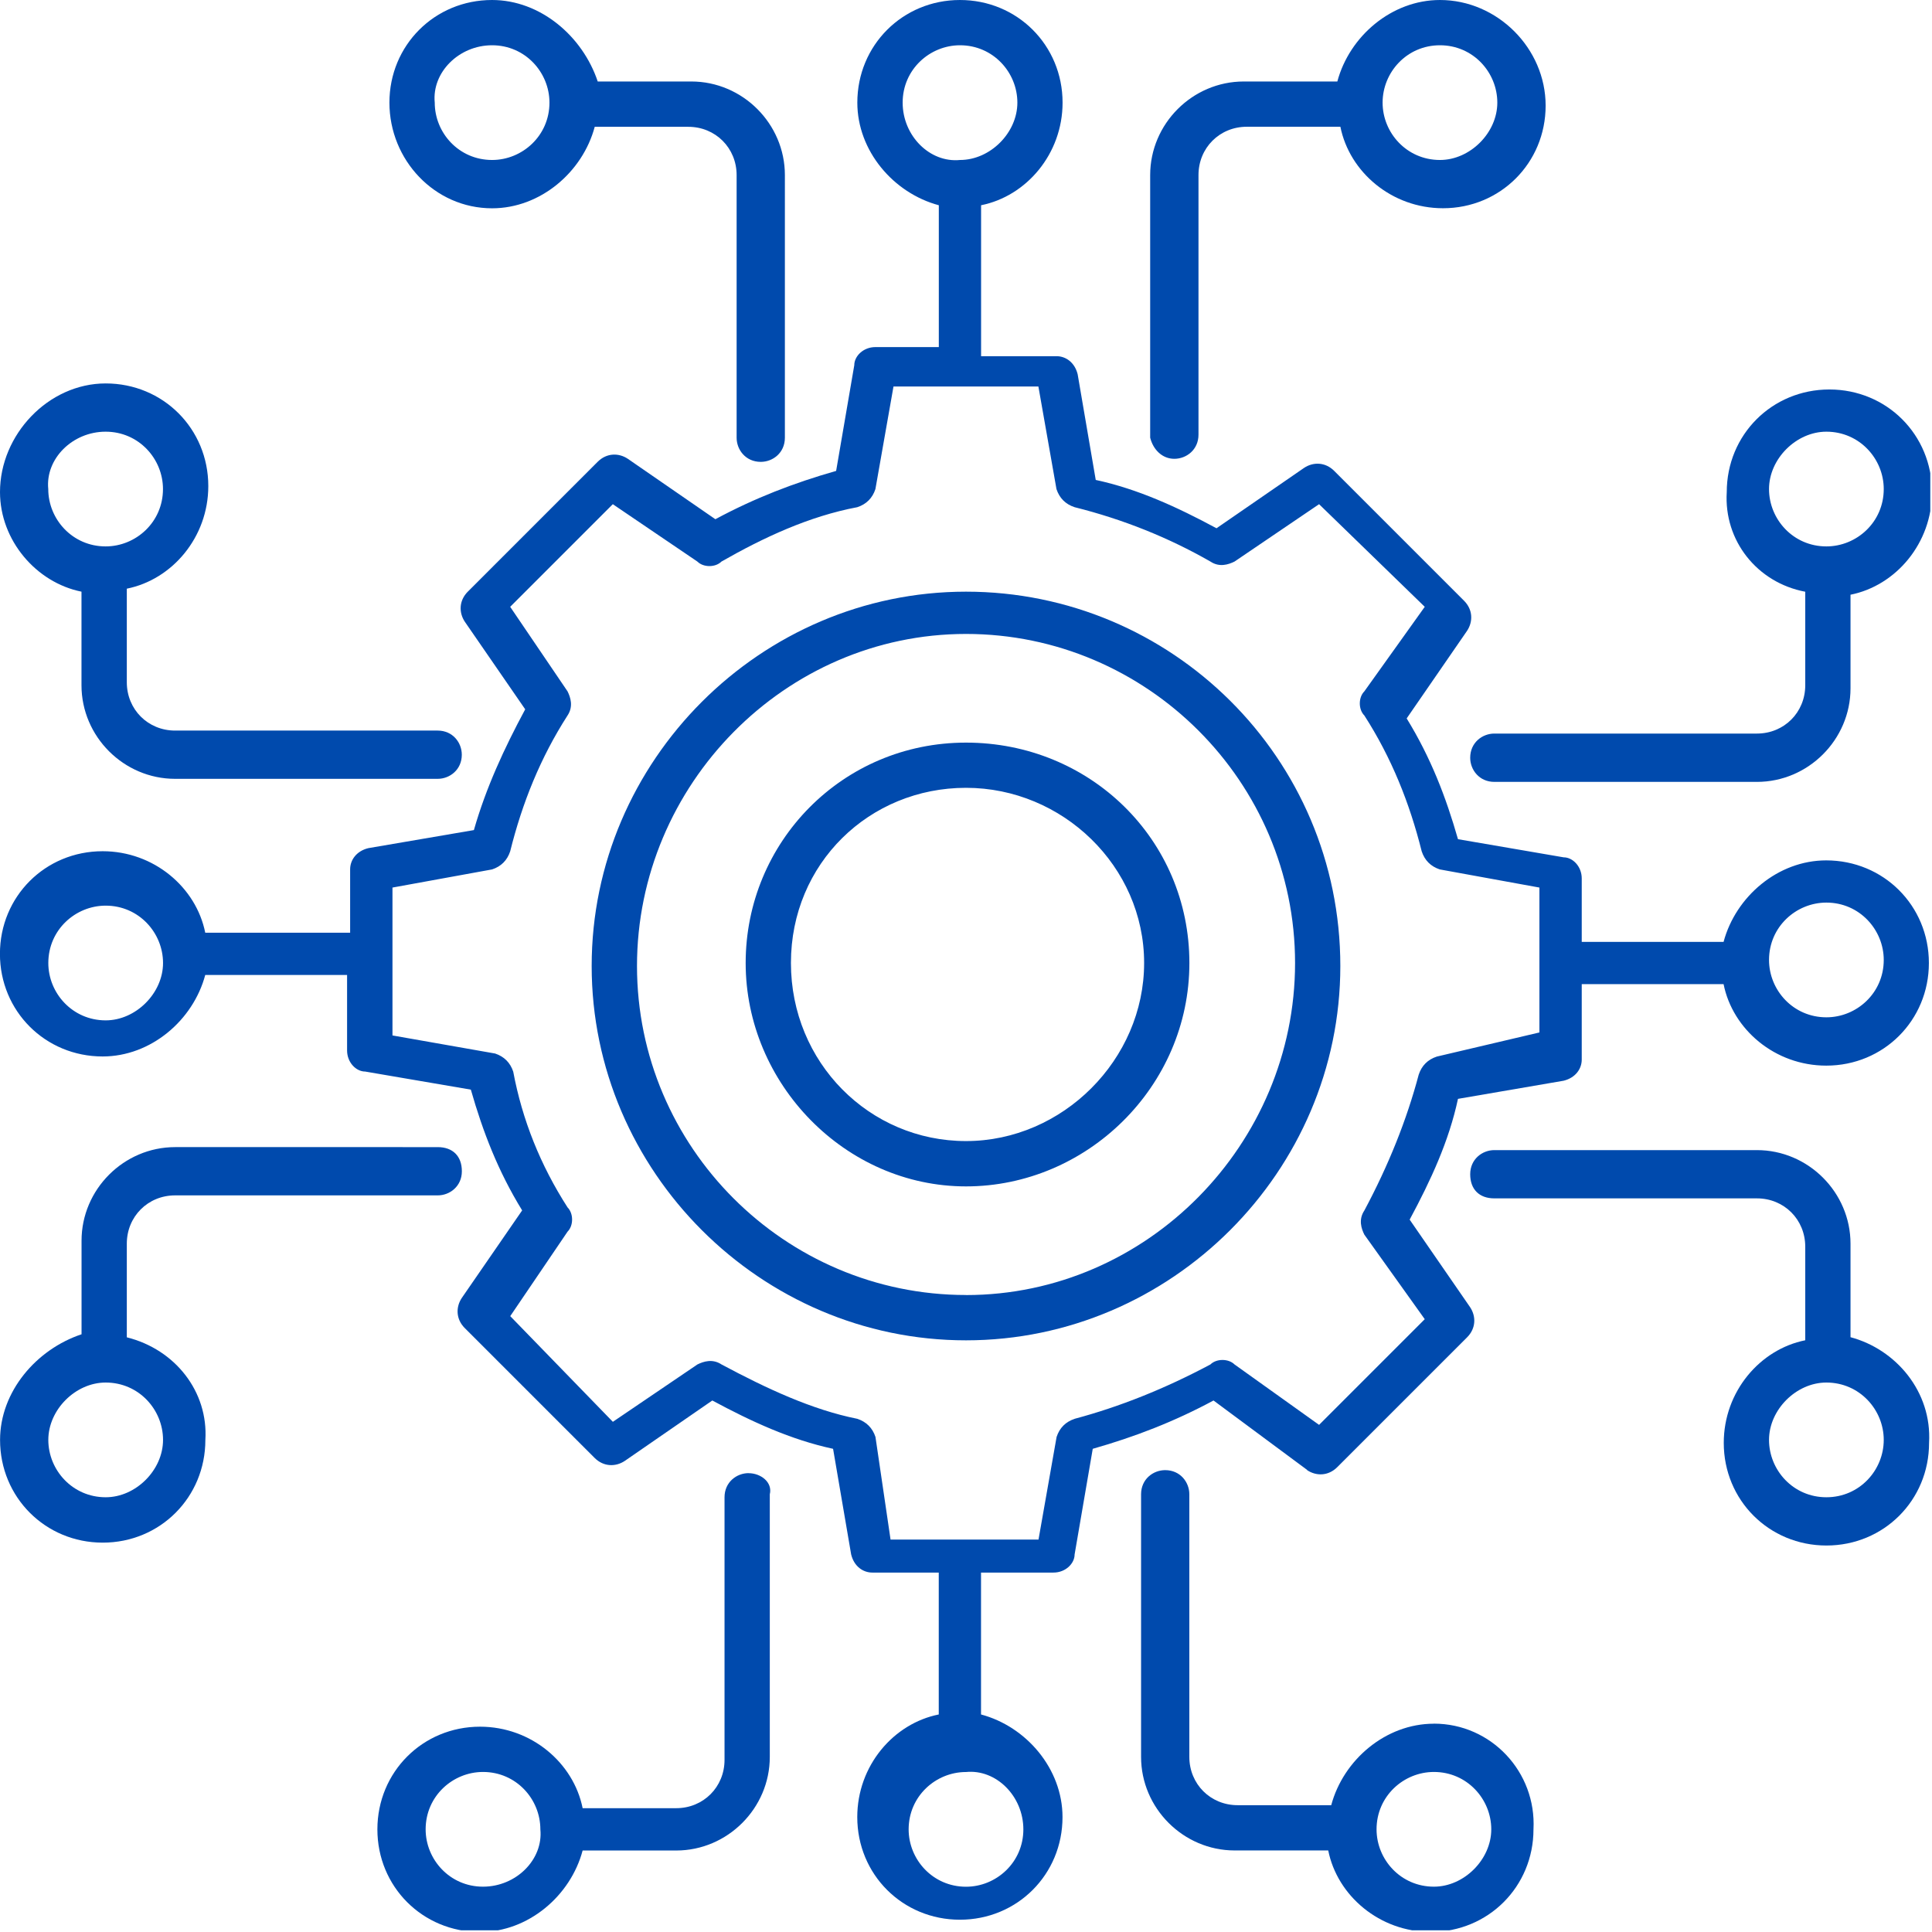 <?xml version="1.0" encoding="UTF-8"?><svg id="Layer_2" xmlns="http://www.w3.org/2000/svg" xmlns:xlink="http://www.w3.org/1999/xlink" viewBox="0 0 316.28 316.28"><defs><clipPath id="clippath"><rect width="316" height="314.91" style="fill:none; stroke-width:0px;"/></clipPath><clipPath id="clippath-1"><rect x="239.45" y="188.24" width="76.55" height="65.33" style="fill:none; stroke-width:0px;"/></clipPath><clipPath id="clippath-2"><rect x="239.45" y="62.91" width="76.55" height="65.33" style="fill:none; stroke-width:0px;"/></clipPath><clipPath id="clippath-3"><rect y="186.91" width="76.78" height="66.67" style="fill:none; stroke-width:0px;"/></clipPath><clipPath id="clippath-4"><rect y="61.57" width="76.78" height="66.67" style="fill:none; stroke-width:0px;"/></clipPath><clipPath id="clippath-5"><rect x="187.45" width="66.67" height="76.24" style="fill:none; stroke-width:0px;"/></clipPath><clipPath id="clippath-6"><rect x="63.45" width="65.33" height="76.24" style="fill:none; stroke-width:0px;"/></clipPath><clipPath id="clippath-7"><rect x="60.78" y="240.24" width="65.33" height="75.76" style="fill:none; stroke-width:0px;"/></clipPath><clipPath id="clippath-8"><rect x="186.11" y="240.24" width="65.33" height="75.76" style="fill:none; stroke-width:0px;"/></clipPath></defs><g id="Layer_1-2"><g style="clip-path:url(#clippath);"><path d="m213.98,240.67c1.48.99,3.46.99,4.94-.49l21.25-21.25c1.48-1.48,1.48-3.46.49-4.94l-9.89-14.33c3.46-6.43,6.43-12.85,7.91-19.77l17.3-2.97c1.97-.49,2.96-1.97,2.96-3.46v-12.35h23.22c1.48,7.41,8.4,13.34,16.81,13.34,9.39,0,16.8-7.41,16.8-16.8s-7.42-16.8-16.81-16.8c-7.91,0-14.82,5.93-16.8,13.34h-23.22v-10.38c0-1.98-1.48-3.46-2.96-3.46l-17.3-2.97c-1.98-6.92-4.45-13.34-8.4-19.77l9.88-14.33c.99-1.48.99-3.46-.49-4.94l-21.25-21.25c-1.48-1.48-3.46-1.48-4.94-.49l-14.33,9.88c-6.43-3.46-12.85-6.42-19.77-7.91l-2.96-17.3c-.49-1.97-1.97-2.96-3.46-2.96h-12.35v-24.71c7.41-1.48,13.34-8.4,13.34-16.8,0-9.39-7.42-16.8-16.8-16.8s-16.8,7.41-16.8,16.8c0,7.91,5.93,14.82,13.34,16.8v23.22h-10.38c-1.98,0-3.46,1.48-3.46,2.97l-2.97,17.3c-6.92,1.97-13.34,4.45-19.77,7.91l-14.33-9.89c-1.48-.99-3.46-.99-4.94.49l-21.25,21.25c-1.48,1.48-1.48,3.46-.49,4.94l9.88,14.33c-3.46,6.43-6.42,12.85-8.4,19.77l-17.3,2.96c-1.97.49-2.96,1.98-2.96,3.46v10.38h-23.72c-1.48-7.41-8.4-13.34-16.8-13.34-9.39,0-16.81,7.41-16.81,16.8s7.42,16.8,16.81,16.8c7.91,0,14.82-5.93,16.8-13.34h23.22v12.35c0,1.98,1.48,3.46,2.96,3.46l17.3,2.96c1.98,6.92,4.45,13.34,8.4,19.77l-9.88,14.33c-.99,1.48-.99,3.46.49,4.94l21.25,21.25c1.48,1.48,3.46,1.48,4.94.49l14.33-9.89c6.43,3.46,12.85,6.42,19.77,7.91l2.96,17.3c.49,1.98,1.97,2.96,3.46,2.96h10.88v23.23c-7.42,1.48-13.34,8.4-13.34,16.8,0,9.39,7.41,16.8,16.8,16.8s16.8-7.41,16.8-16.8c0-7.91-5.93-14.83-13.34-16.8v-23.23h11.86c1.98,0,3.46-1.48,3.46-2.96l2.97-17.3c6.92-1.97,13.34-4.45,19.77-7.91l15.32,11.36Zm85.01-92.91c5.43,0,9.39,4.45,9.39,9.39,0,5.44-4.45,9.39-9.39,9.39-5.44,0-9.39-4.45-9.39-9.39,0-5.44,4.45-9.39,9.39-9.39ZM147.77,16.8c0-5.44,4.45-9.39,9.39-9.39,5.43,0,9.39,4.45,9.39,9.39s-4.44,9.39-9.39,9.39c-4.94.49-9.39-3.95-9.39-9.39ZM17.3,167.04c-5.43,0-9.39-4.45-9.39-9.39,0-5.44,4.45-9.39,9.39-9.39,5.44,0,9.39,4.45,9.39,9.39s-4.45,9.39-9.39,9.39Zm150.23,132.44c0,5.43-4.45,9.39-9.39,9.39-5.43,0-9.39-4.45-9.39-9.39,0-5.44,4.45-9.39,9.39-9.39,4.94-.49,9.39,3.95,9.39,9.39Zm8.4-67.21c-1.48.49-2.47,1.48-2.96,2.97l-2.96,16.8h-24.22l-2.47-16.8c-.49-1.48-1.48-2.47-2.96-2.97-7.42-1.48-14.83-4.94-22.24-8.9-1.48-.98-2.96-.49-3.95,0l-13.84,9.39-16.8-17.3,9.39-13.84c.98-.98.98-2.96,0-3.95-4.45-6.92-7.42-14.33-8.9-22.23-.49-1.48-1.48-2.47-2.96-2.97l-16.81-2.96v-24.21l16.31-2.97c1.48-.49,2.47-1.48,2.96-2.96,1.97-7.91,4.94-15.32,9.39-22.24.98-1.48.49-2.96,0-3.95l-9.39-13.84,16.8-16.8,13.84,9.39c.99.99,2.96.99,3.95,0,6.92-3.95,14.33-7.41,22.24-8.9,1.48-.49,2.47-1.48,2.96-2.96l2.96-16.8h23.72l2.96,16.8c.49,1.48,1.48,2.47,2.96,2.96,7.91,1.98,15.32,4.94,22.24,8.9,1.48.99,2.96.49,3.95,0l13.84-9.39,17.3,16.8-9.89,13.84c-.99.99-.99,2.96,0,3.95,4.45,6.92,7.41,14.33,9.39,22.24.49,1.48,1.48,2.47,2.96,2.96l16.31,2.97v23.72l-16.8,3.95c-1.48.49-2.47,1.48-2.96,2.96-1.97,7.42-4.94,14.83-8.9,22.24-.99,1.48-.49,2.97,0,3.95l9.89,13.84-17.3,17.3-13.84-9.89c-.99-.98-2.96-.98-3.95,0-7.41,3.95-14.82,6.92-22.24,8.9Z" style="fill:#004aad; stroke-width:0px;"/></g><path d="m219.42,158.14c0-34.1-27.67-61.28-61.28-61.28s-61.28,27.67-61.28,61.28,27.67,61.28,61.28,61.28,61.28-27.67,61.28-61.28Zm-61.28,53.86c-29.65,0-53.86-24.21-53.86-53.86s24.21-54.36,53.86-54.36,53.87,24.22,53.87,53.87-24.21,54.36-53.87,54.36Z" style="fill:#004aad; stroke-width:0px;"/><path d="m158.14,121.57c-20.26,0-36.07,16.31-36.07,36.08s16.31,36.57,36.07,36.57,36.57-16.31,36.57-36.57-16.31-36.08-36.57-36.08Zm0,65.23c-15.81,0-28.66-12.85-28.66-29.16s12.85-28.67,28.66-28.67,29.16,12.85,29.16,28.67-13.34,29.16-29.16,29.16Z" style="fill:#004aad; stroke-width:0px;"/><g style="clip-path:url(#clippath-1);"><path d="m302.94,218.92v-15.32c0-8.4-6.92-15.32-15.32-15.32h-42.99c-1.97,0-3.95,1.48-3.95,3.95s1.48,3.95,3.95,3.95h42.99c4.45,0,7.91,3.46,7.91,7.91v15.32c-7.41,1.48-13.34,8.4-13.34,16.8,0,9.39,7.42,16.8,16.81,16.8s16.8-7.41,16.8-16.8c.49-8.4-5.44-15.32-12.85-17.3Zm-3.95,26.19c-5.44,0-9.39-4.45-9.39-9.39s4.45-9.39,9.39-9.39c5.43,0,9.39,4.45,9.39,9.39s-3.95,9.39-9.39,9.39Z" style="fill:#004aad; stroke-width:0px;"/></g><g style="clip-path:url(#clippath-2);"><path d="m295.53,96.86v15.32c0,4.45-3.46,7.91-7.91,7.91h-42.99c-1.97,0-3.95,1.48-3.95,3.96,0,1.97,1.48,3.95,3.95,3.95h42.99c8.4,0,15.32-6.92,15.32-15.32v-15.32c7.41-1.48,13.34-8.4,13.34-16.8,0-9.39-7.41-16.8-16.8-16.8s-16.8,7.41-16.8,16.8c-.49,7.91,4.94,14.82,12.85,16.31Zm3.46-26.19c5.43,0,9.39,4.45,9.39,9.39,0,5.44-4.45,9.39-9.39,9.39-5.44,0-9.39-4.45-9.39-9.39s4.45-9.39,9.39-9.39Z" style="fill:#004aad; stroke-width:0px;"/></g><g style="clip-path:url(#clippath-3);"><path d="m20.76,218.92v-15.32c0-4.45,3.46-7.91,7.91-7.91h42.99c1.97,0,3.95-1.48,3.95-3.95s-1.48-3.95-3.95-3.95H28.67c-8.4,0-15.32,6.92-15.32,15.32v15.32c-7.41,2.47-13.34,9.39-13.34,17.3,0,9.39,7.42,16.81,16.81,16.81s16.8-7.42,16.8-16.81c.49-7.91-4.94-14.82-12.85-16.8Zm-3.46,26.19c-5.43,0-9.39-4.45-9.39-9.39s4.45-9.39,9.39-9.39c5.44,0,9.39,4.45,9.39,9.39s-4.45,9.39-9.39,9.39Z" style="fill:#004aad; stroke-width:0px;"/></g><g style="clip-path:url(#clippath-4);"><path d="m13.34,96.86v15.32c0,8.4,6.92,15.32,15.32,15.32h42.99c1.97,0,3.95-1.48,3.95-3.95,0-1.98-1.48-3.95-3.95-3.95H28.67c-4.45,0-7.91-3.46-7.91-7.91v-15.32c7.41-1.48,13.34-8.4,13.34-16.8,0-9.39-7.41-16.8-16.8-16.8S0,71.16,0,80.55c0,7.91,5.93,14.82,13.34,16.31Zm3.95-26.19c5.44,0,9.39,4.45,9.39,9.39,0,5.44-4.45,9.39-9.39,9.39-5.43,0-9.39-4.45-9.39-9.39-.49-4.94,3.95-9.39,9.39-9.39Z" style="fill:#004aad; stroke-width:0px;"/></g><g style="clip-path:url(#clippath-5);"><path d="m192.24,75.11c1.98,0,3.96-1.48,3.96-3.95V28.66c0-4.45,3.46-7.91,7.91-7.91h15.32c1.48,7.41,8.4,13.34,16.8,13.34,9.39,0,16.8-7.42,16.8-16.8S245.12,0,235.73,0c-7.91,0-14.82,5.93-16.8,13.34h-15.32c-8.4,0-15.32,6.92-15.32,15.32v42.99c.49,1.97,1.98,3.46,3.95,3.46ZM235.73,7.41c5.44,0,9.39,4.45,9.39,9.39s-4.45,9.39-9.39,9.39c-5.43,0-9.39-4.44-9.39-9.39s3.95-9.39,9.39-9.39Z" style="fill:#004aad; stroke-width:0px;"/></g><g style="clip-path:url(#clippath-6);"><path d="m80.56,34.1c7.91,0,14.82-5.93,16.8-13.34h15.32c4.45,0,7.91,3.46,7.91,7.91v42.99c0,1.97,1.48,3.95,3.95,3.95,1.98,0,3.95-1.48,3.95-3.95V28.66c0-8.4-6.92-15.32-15.32-15.32h-15.32c-2.47-7.41-9.39-13.34-17.3-13.34-9.39,0-16.8,7.41-16.8,16.8s7.41,17.3,16.8,17.3Zm0-26.69c5.43,0,9.39,4.45,9.39,9.39,0,5.43-4.45,9.39-9.39,9.39-5.44,0-9.39-4.44-9.39-9.39-.49-4.94,3.95-9.39,9.39-9.39Z" style="fill:#004aad; stroke-width:0px;"/></g><g style="clip-path:url(#clippath-7);"><path d="m122.56,241.16c-1.98,0-3.95,1.48-3.95,3.95v42.99c0,4.45-3.46,7.91-7.91,7.91h-15.32c-1.48-7.41-8.4-13.34-16.8-13.34-9.39,0-16.8,7.42-16.8,16.81s7.41,16.8,16.8,16.8c7.91,0,14.83-5.93,16.8-13.34h15.32c8.4,0,15.32-6.92,15.32-15.32v-42.99c.49-1.97-1.48-3.46-3.46-3.46Zm-43.49,67.7c-5.44,0-9.39-4.45-9.39-9.39,0-5.44,4.45-9.39,9.39-9.39,5.44,0,9.39,4.45,9.39,9.39.49,4.94-3.95,9.39-9.39,9.39Z" style="fill:#004aad; stroke-width:0px;"/></g><g style="clip-path:url(#clippath-8);"><path d="m234.74,282.18c-7.91,0-14.83,5.93-16.81,13.34h-15.32c-4.45,0-7.91-3.46-7.91-7.91v-42.99c0-1.97-1.48-3.95-3.95-3.95-1.98,0-3.95,1.48-3.95,3.95v42.99c0,8.4,6.92,15.32,15.32,15.32h15.32c1.48,7.41,8.4,13.34,16.8,13.34,9.39,0,16.8-7.42,16.8-16.8.49-9.39-6.92-17.3-16.31-17.3Zm0,26.68c-5.44,0-9.39-4.45-9.39-9.39,0-5.44,4.45-9.39,9.39-9.39,5.43,0,9.39,4.45,9.39,9.39s-4.45,9.39-9.39,9.39Z" style="fill:#004aad; stroke-width:0px;"/></g></g></svg>